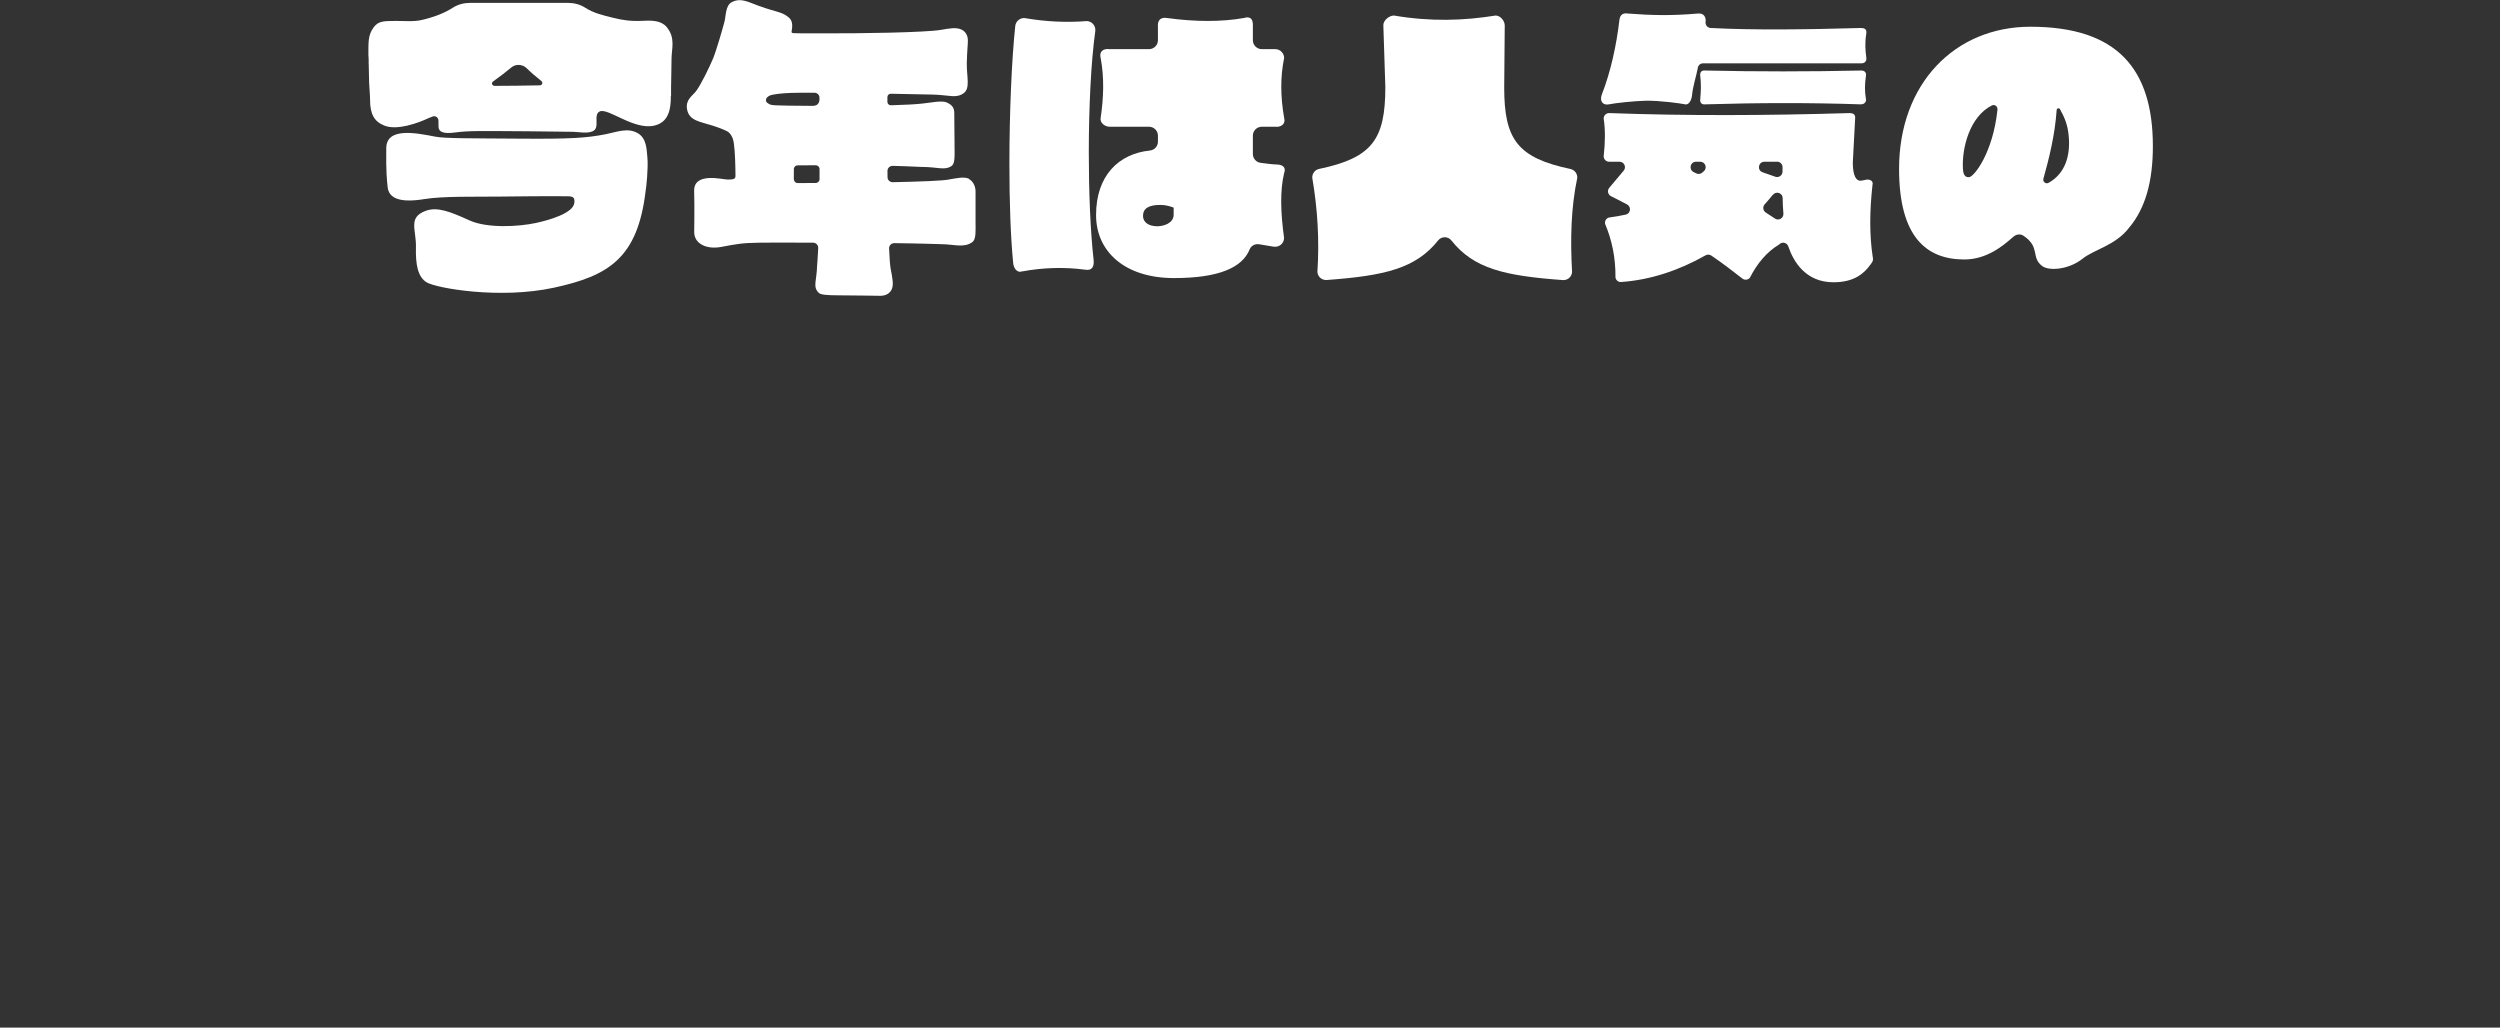 <?xml version="1.0" encoding="UTF-8"?><svg id="_レイヤー_2" xmlns="http://www.w3.org/2000/svg" width="375" height="154.14" xmlns:xlink="http://www.w3.org/1999/xlink" viewBox="0 0 375 154.14"><rect x="0" y="0" width="375" height="154.14" fill="#333333" stroke="none"/><defs><clipPath id="clippath"><rect width="375" height="154.14" fill="none"/></clipPath></defs><g id="L"><g clip-path="url(#clippath)"><path d="M153.35,40.69c-.81.32-1.3-.5-1.37-1.2-.4-4.05-.57-9.37-.57-14.85,0-7.77.35-15.78.88-20.75.08-.7.69-1.22,1.39-1.18,3.15.54,6.27.7,9.35.45.79.04,1.37.74,1.26,1.53-.63,4.52-.97,11.37-.97,18.22,0,5.84.23,11.68.72,16.05.1.92-.15,1.7-1.29,1.49-3.12-.41-6.26-.32-9.41.26ZM191.03,37c-.7-.13-1.49-.25-2.15-.36-.59-.1-1.21.2-1.43.76-1.1,2.75-4.64,4.31-11.36,4.31-7.39,0-11.68-4-11.68-9.45,0-5.93,3.4-9.2,8.07-9.68.69-.07,1.21-.64,1.21-1.33v-.9c0-.74-.6-1.34-1.34-1.34h-5.91c-.74,0-1.49-.62-1.34-1.34.45-3.04.55-6.04,0-8.96-.25-.95.35-1.47,1.34-1.34h5.91c.74,0,1.34-.6,1.34-1.34v-1.99c-.09-.97.37-1.5,1.34-1.34,4.34.59,8.2.59,11.56,0,.68-.22,1.44-.15,1.34,1.34v1.99c0,.74.6,1.34,1.34,1.34h2.01c.74,0,1.34.6,1.34,1.34-.58,2.78-.56,5.78,0,8.96.28.97-.51,1.44-1.34,1.34h-2.01c-.74,0-1.34.6-1.34,1.34v2.75c0,.69.52,1.26,1.2,1.33.72.07,1.58.23,2.3.24.88,0,1.56.37,1.18,1.33-.63,2.66-.51,5.99,0,9.68,0,.84-.76,1.47-1.58,1.31ZM176.05,31.14c-.9-.35-1.55-.4-2.05-.4-1.65,0-2.55.5-2.55,1.65,0,.95.85,1.55,2.15,1.55.85,0,2.45-.4,2.45-1.75v-1.05Z" fill="#fff"/><path d="M234.41,42.01c-8.73-.64-13.34-1.7-16.71-5.95-.5-.63-1.48-.63-1.98,0-3.35,4.21-7.99,5.3-16.72,5.94-.72.05-1.35-.49-1.39-1.21.31-4.75.03-9.45-.77-14.12-.03-.63.4-1.2,1.02-1.33,7.97-1.67,9.94-4.42,9.94-12.29l-.3-9.29c0-.71.88-1.43,1.59-1.43,5.56.95,10.55.76,15.25,0,.71,0,1.37.78,1.37,1.5l-.08,9.31c0,7.75,1.97,10.53,9.94,12.21.62.13,1.05.7,1.02,1.33-.96,4.54-1.05,9.29-.78,14.12-.04.72-.67,1.27-1.39,1.21Z" fill="#fff"/><path d="M254.68,10.16c-.25,1.32-.76,2.8-.87,4.1-.05.55-.38,1.54-1.05,1.39s-3.84-.58-5.91-.54c-1.75.04-4.59.35-5.5.54s-1.47-.47-1.06-1.52c1.31-3.35,2.18-7.34,2.62-11.12.1-.9.65-1.08,1.26-.98,3.65.28,6.59.34,10.51,0,.99-.12,1.25.71,1.16,1.2,0,0,0,.02,0,.02-.08.5.3.95.8.95,6.24.33,14.05.24,22.49,0,.45,0,.91.1.82.81-.24,1.4-.15,2.56,0,3.67.07.55-.3.85-.82.82h-23.66c-.39,0-.73.27-.8.66ZM280.91,38.55c.16.59-.17.89-.35,1.15-.55.77-1.17,1.35-1.86,1.76-1.07.63-2.31.88-3.69.88-4.19,0-6.01-3.14-6.76-5.37-.2-.6-.97-.77-1.39-.29-1.85,1.11-3.28,2.83-4.39,5-.29.32-.78.37-1.12.1-1.53-1.2-2.97-2.3-4.66-3.45-.26-.17-.59-.18-.86-.03-3.96,2.25-8.25,3.69-12.66,4-.41.03-.78-.26-.85-.67.03-2.93-.52-5.6-1.56-8.06-.09-.46.22-.9.69-.96.75-.1,1.55-.23,2.41-.42.74-.16.87-1.16.2-1.52-.87-.46-1.67-.88-2.42-1.25-.47-.24-.59-.85-.25-1.25l2.16-2.57c.45-.53.07-1.34-.62-1.34h-1.56c-.45,0-.82-.37-.82-.82.22-1.98.27-3.89,0-5.67,0-.45.37-.81.82-.81,11.47.42,23.55.38,36.08,0,.45,0,.9.15.82.81l-.35,6.62c0,2.06.55,2.72,1.13,2.72.12,0,.43-.05.78-.14.52-.14,1.24.1,1.04.78-.45,4.06-.45,7.58.04,10.8ZM254.04,25.81l.4.2c.29.14.64.1.89-.11.08-.07.16-.14.24-.21.57-.49.22-1.43-.53-1.43h-.64c-.86,0-1.13,1.16-.36,1.55ZM255.04,14.84c.12-1.25.13-2.4,0-3.44-.07-.57.16-.89.82-.82,7.66.17,15.4.17,23.21,0,.55-.05.93.25.82.82-.2,1.27-.18,2.41,0,3.44.1.4-.23.85-.82.81-7.52-.25-15.27-.24-23.21,0-.61.08-.9-.24-.82-.81ZM266.56,24.26h-1.9c-.92,0-1.14,1.28-.27,1.58l1.9.67c.53.19,1.09-.21,1.09-.77v-.67c0-.45-.36-.82-.82-.82ZM265.94,29.2c-.41.51-.84,1-1.24,1.45-.34.37-.25.97.18,1.24.47.3.9.58,1.36.89.57.39,1.33-.07,1.27-.75-.07-.77-.1-1.47-.11-2.32-.01-.76-.97-1.09-1.45-.5Z" fill="#fff"/><path d="M100.66,14.38c-.02-1.86.07-3.57.07-5.54,0-1.51.63-3.11-.7-4.75-.81-1.01-2.21-1.04-3.5-.97-1.95.1-3.12-.1-4.51-.44-1.82-.44-3.03-.75-4.23-1.52-.78-.5-1.7-.73-2.63-.73h-14.61c-.93,0-1.85.23-2.63.73-1.21.78-2.72,1.38-4.58,1.82-1.3.31-2.64.15-3.99.16-1.71.01-2.58,0-3.26.91-.94,1.24-.81,2.33-.83,4.17,0,.23.04.46.04.68v.73s.01.02.01.03h0s.06,2.73.06,2.73c.02.78.14,1.77.14,2.55,0,2.2.64,3.3,2.15,3.9,1.92.77,5.1-.4,6.65-1.13.02,0,.28-.11.58-.23.42-.17.87.14.88.59s0,.8.01.95c.02.78.71,1.09,2.51.85.97-.13,1.87-.19,3.44-.21,1.95-.03,13.38.08,14.25.11s2.17.3,2.96-.1c.46-.24.59-.6.54-1.68-.02-.39-.04-1.05.5-1.28,1.29-.54,5.14,2.87,8.21,2.12,1.91-.47,2.46-2.08,2.44-4.44ZM74.15,12.87c-.34,0-.48-.44-.2-.64,1.09-.78,2.03-1.5,2.72-2.09.68-.58,1.7-.53,2.34.1.55.55,1.32,1.22,2.2,1.92.26.21.12.63-.21.64-2.41.05-5,.08-6.84.08Z" fill="#fff"/><path d="M95.63,19.96c-1.49-.85-3.09-.16-4.81.18-2.77.54-5.11.72-12.77.66-7.66-.06-11.25-.02-12.75-.3-2.8-.54-7.31-1.48-7.36,1.7-.05,3.74.1,4.74.2,5.82.16,1.8,1.96,2.43,5.55,1.84,2.74-.45,7.53-.33,10.99-.37,1.91-.02,7.53-.09,10.43-.05.84.01,1.13.15,1.04.99-.17,1.57-3.83,2.6-5.78,3.02-2.61.56-7.28.82-9.95-.39-2.96-1.35-4.84-2.06-6.55-1.44-2.73,1.01-1.41,2.79-1.48,5.48-.06,2.51.25,4.46,1.64,5.27,1.49.86,10.92,2.55,19.08.78,8.17-1.78,12.55-4.4,13.74-14.56.08-.36.41-3.41.26-4.95-.12-1.2-.09-2.89-1.47-3.68Z" fill="#fff"/><path d="M145.39,26.83c-.78-.37-1.8-.12-3.19.12-.94.16-4.01.29-8.29.38-.42,0-.78-.32-.78-.74,0-.32,0-.64-.01-.96,0-.42.35-.76.79-.75,2.41.05,3.83.16,4.39.16,2.29,0,3.36.54,4.35-.09.33-.21.56-.47.54-2.17-.02-2.03-.05-5.21-.05-5.9,0-.86-.55-1.24-1.07-1.49-.78-.37-2.31,0-3.77.15-.97.1-2.35.19-4.66.25-.29,0-.53-.22-.53-.5,0-.27,0-.51,0-.74,0-.28.24-.5.53-.49,3.41.06,5.81.11,6.47.13,2.29.08,3.35.59,4.45-.22,1.02-.76.42-2.48.46-4.51.05-2.02.16-2.69.16-3.38,0-.86-.43-1.39-.95-1.64-.78-.37-1.71-.2-3.1.04-2.23.39-12.21.56-18.37.52-1.75-.01-3.76.02-3.93-.06-.15-.07-.09-.26-.05-.5.14-.93-.01-1.47-.55-1.89-1.04-.82-1.69-.69-4.41-1.67-1.61-.58-2.72-1.27-4.07-.55-.94.5-.85,2.06-1.09,2.97s-1.22,4.32-1.7,5.47c-.58,1.38-1.84,3.97-2.56,4.91-.53.7-1.58,1.25-1.35,2.67.3,1.83,2.02,1.88,4.17,2.6.44.15,1.26.43,1.88.76.43.23.8.87.89,1.34.03.16.06.32.09.48.19,1.32.23,3.56.24,4.87,0,.53-.5.53-1.21.53s-5.07-1.17-4.99,1.72c.07,2.67.01,5.4.01,6.18,0,1.66,1.75,2.65,4.1,2.2,2.18-.41,3.01-.6,5.79-.63,1.16-.01,3.97-.02,7.93,0,.44,0,.8.36.78.79-.05,1.4-.16,2.37-.17,2.68-.04,2.19-.71,3.17.27,4.07.29.26,1.06.36,3.14.36s5.37.07,6.08.07c.89,0,1.43-.42,1.68-.92.38-.76.1-1.83-.14-3.18-.09-.48-.17-1.56-.23-3-.02-.44.34-.81.79-.8,4.18.05,6.62.15,7.21.16,1.76.03,3.27.58,4.48-.31.59-.43.49-1.65.49-2.87,0-2.03,0-4.06,0-4.75,0-.86-.47-1.59-.99-1.84ZM122.17,13.91c.41,0,.75.32.75.72,0,.26.12,1.26-1.05,1.25-6.16-.04-6.16-.07-6.54-.3-.25-.15-.43-.24-.44-.55,0-.46.56-.75,1.03-.83,1.19-.21,2.18-.27,4.15-.29.58,0,.98,0,2.09,0ZM119.07,26.9c0-.57,0-1.09.01-1.55,0-.3.25-.54.56-.55.14,0,.28,0,.43,0,.64,0,1.11-.01,2.28-.01.32,0,.58.25.58.56,0,.51,0,1.03,0,1.54,0,.31-.27.56-.58.56-1.14,0-1.72.01-2.69.01-.32,0-.58-.26-.57-.57Z" fill="#fff"/><path d="M322.93,21.93c0-11.58-5.32-17.92-18.37-17.92-11.36,0-19.7,8.57-19.7,21.32,0,10.3,4.17,13.59,9.79,13.59,3.35,0,5.78-2.02,7.32-3.38.65-.58,1.29-.35,1.52-.2,2.62,1.73,1.09,3.27,2.86,4.58,1,.74,3.94.55,6.03-1.11,1.75-1.4,5-2.01,7.01-4.69,2.4-2.86,3.54-6.86,3.54-12.19ZM306.51,26.81c.85-3.04,1.73-6.56,1.99-10.31.02-.27.37-.35.5-.12.78,1.4,1.15,2.44,1.3,3.95.3,3.03-.52,5.69-3,7.09-.42.24-.92-.15-.79-.61ZM295.37,26.58c-.79.07-.9-.72-.93-1.26-.18-3.06.98-7.8,4.33-9.5.44-.22.9.14.85.63-.67,6.46-3.5,10.06-4.24,10.12Z" fill="#fff"/></g></g></svg>